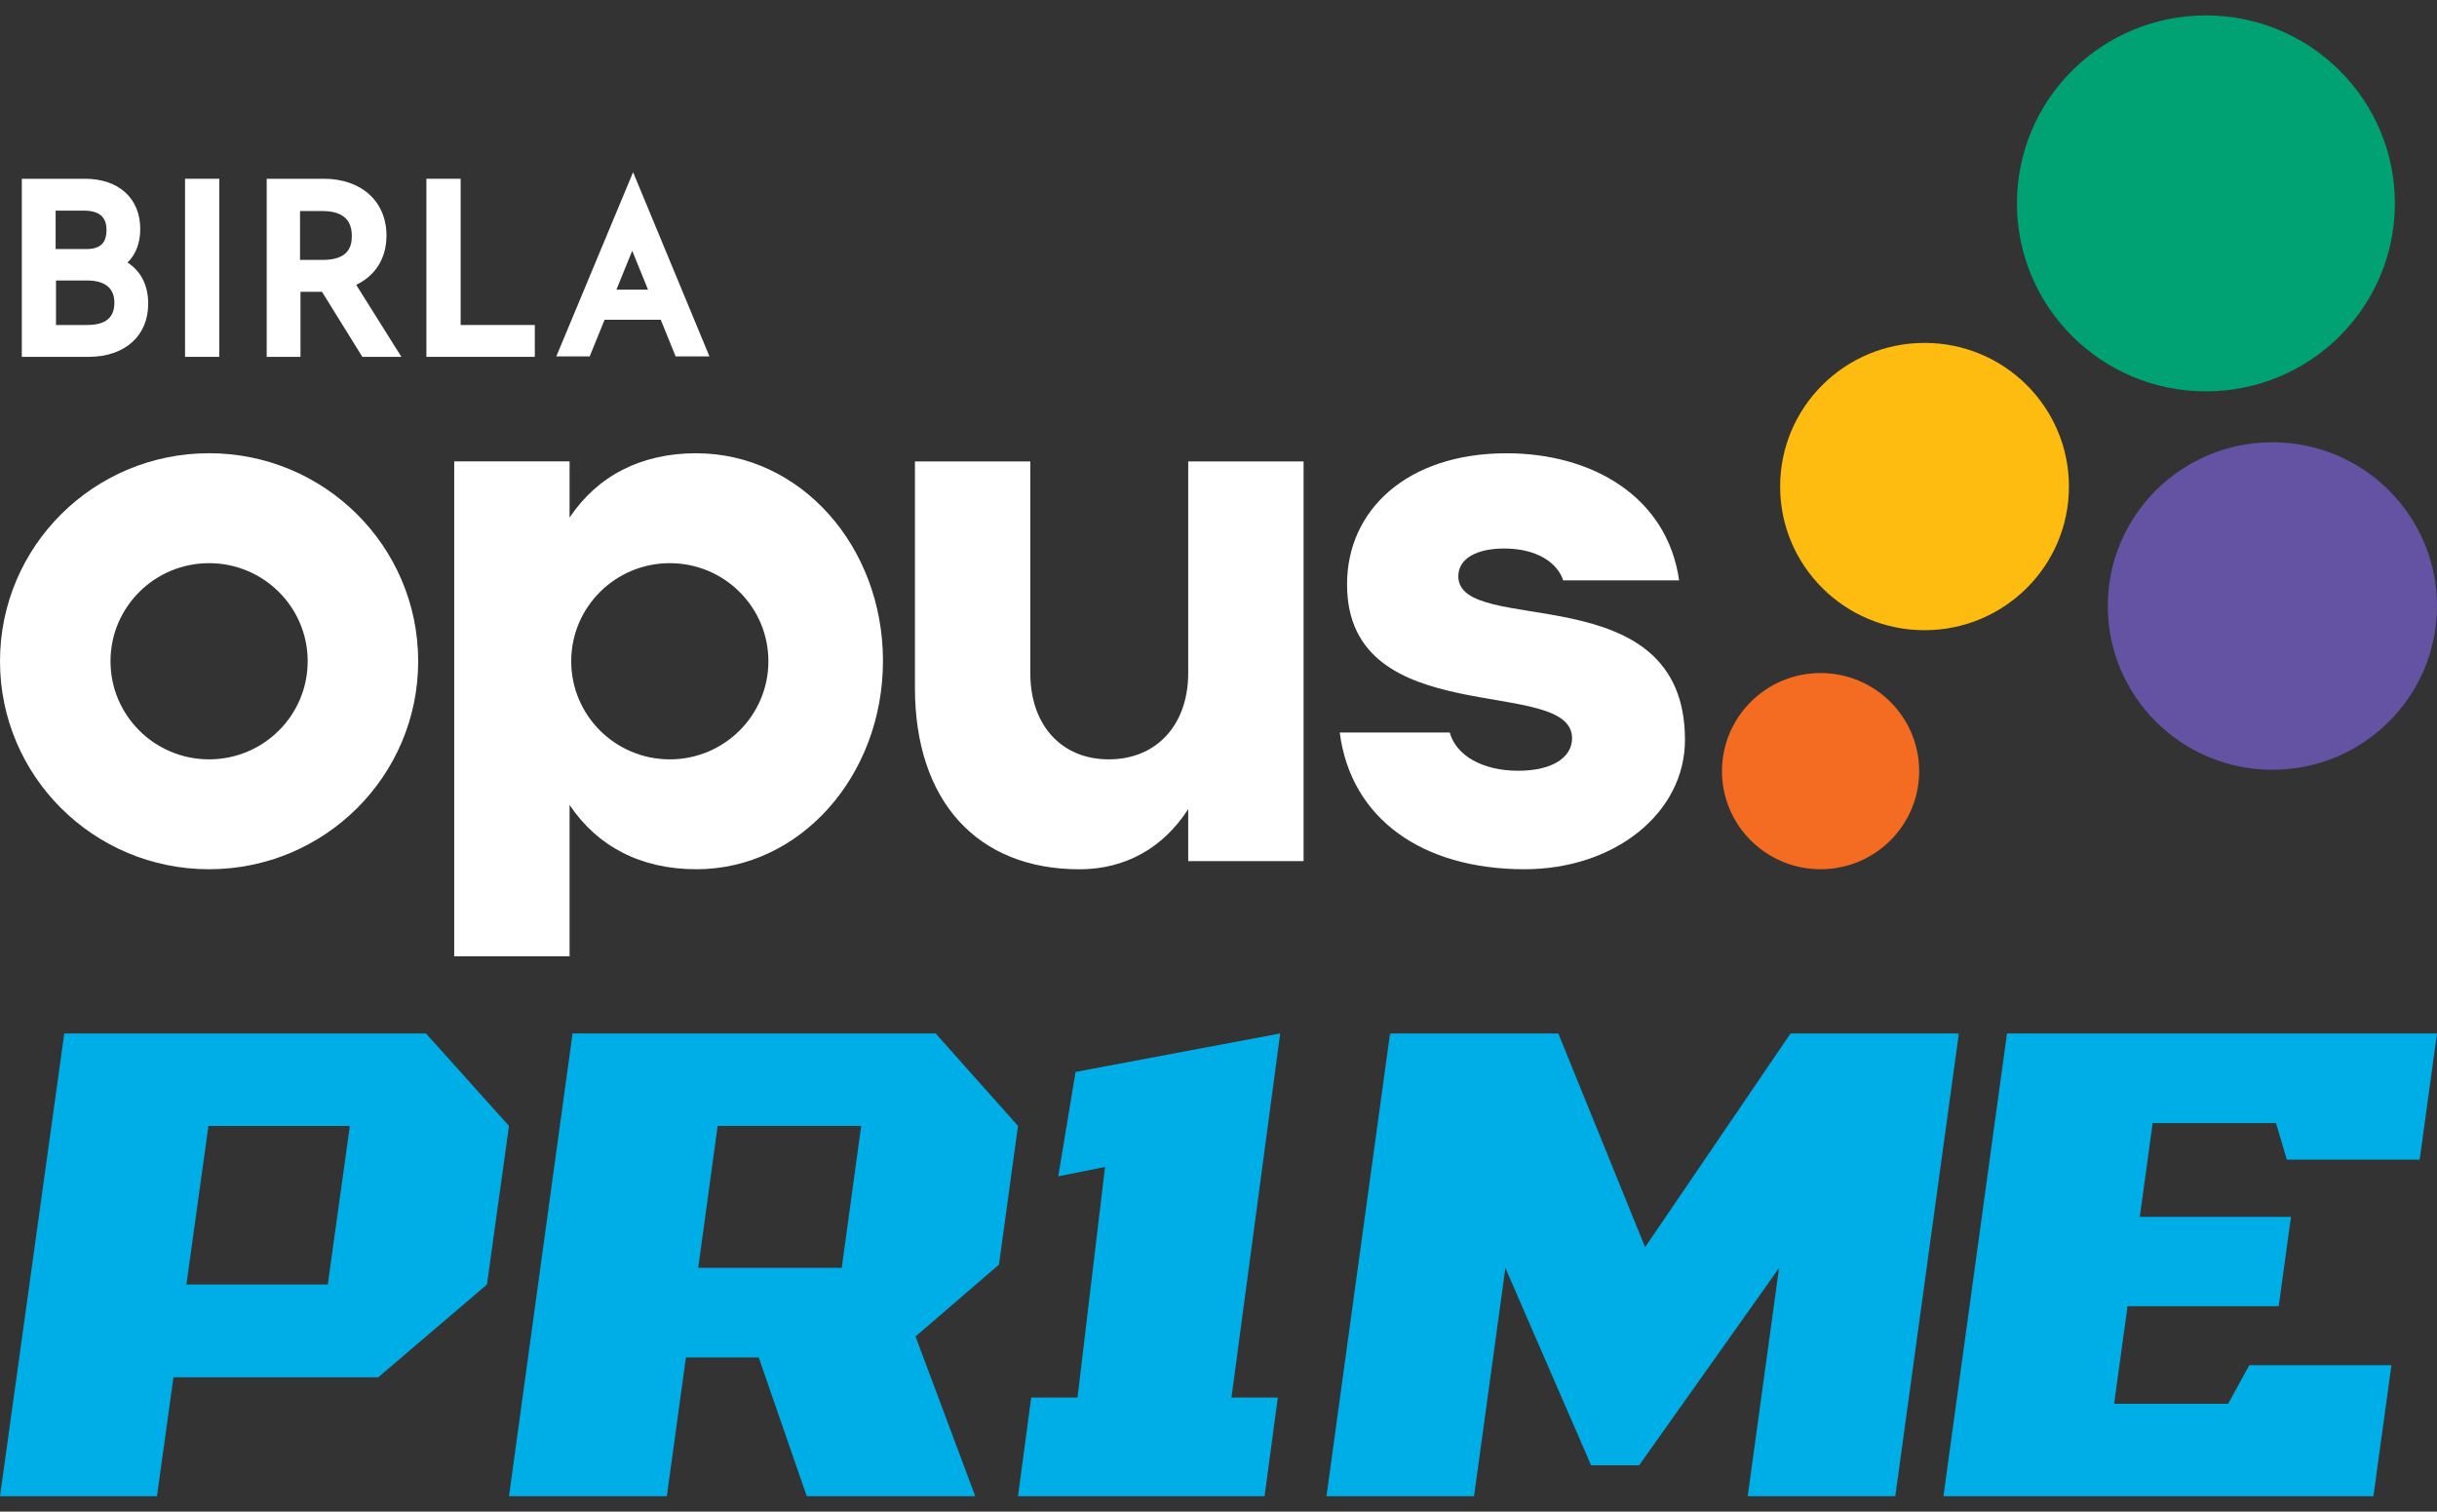 <svg width="158" height="98" viewBox="0 0 158 98" fill="none" xmlns="http://www.w3.org/2000/svg">
<rect x="0" y="0" width="158" height="98" fill="#333333" stroke="none"/>
<g clip-path="url(#clip0_333_6604)">
<path d="M118.035 56.353C114.505 56.353 111.643 53.507 111.643 49.995C111.643 46.483 114.505 43.634 118.035 43.634C121.565 43.634 124.427 46.481 124.427 49.995C124.427 53.509 121.565 56.353 118.035 56.353Z" fill="#F36C21"/>
<path d="M77.039 52.449C75.448 54.93 73.005 56.356 69.981 56.356C63.349 56.356 59.319 51.921 59.319 44.586V29.914H66.798V43.634C66.798 47.013 68.814 49.229 71.89 49.229C74.966 49.229 77.036 47.013 77.036 43.634V29.914H84.516V55.826H77.036V52.449H77.039Z" fill="white"/>
<path d="M13.556 49.229C10.026 49.229 7.164 46.382 7.164 42.868C7.164 39.354 10.026 36.51 13.556 36.51C17.086 36.51 19.948 39.356 19.948 42.868C19.948 46.38 17.086 49.229 13.556 49.229ZM13.556 29.383C6.069 29.383 0 35.42 0 42.868C0 50.316 6.069 56.353 13.556 56.353C21.043 56.353 27.112 50.316 27.112 42.868C27.112 35.42 21.043 29.383 13.556 29.383Z" fill="white"/>
<path d="M43.426 49.229C39.896 49.229 37.034 46.382 37.034 42.868C37.034 39.354 39.896 36.51 43.426 36.51C46.956 36.51 49.818 39.356 49.818 42.868C49.818 46.38 46.956 49.229 43.426 49.229ZM45.151 29.383C41.541 29.383 38.731 30.861 36.928 33.553V29.911H29.448V62H36.928V52.184C38.731 54.876 41.544 56.353 45.151 56.353C51.888 56.353 57.246 50.284 57.246 42.844C57.246 35.403 51.888 29.386 45.151 29.386" fill="white"/>
<path d="M94.549 37.354C94.549 36.193 95.77 35.56 97.522 35.56C99.653 35.56 100.976 36.488 101.348 37.626H108.865C108.083 32.154 103.167 29.386 97.68 29.386C91.207 29.386 87.334 33.081 87.334 37.882C87.334 47.541 101.923 43.739 101.923 47.857C101.923 49.072 100.702 49.968 98.422 49.968C96.143 49.968 94.399 48.991 93.992 47.487H86.86C87.578 53.084 92.221 56.353 98.844 56.353C104.681 56.353 109.243 52.711 109.243 47.963C109.243 37.143 94.547 41.366 94.547 37.354" fill="white"/>
<path d="M3.634 18.183H5.625C6.792 18.183 7.416 18.664 7.416 19.626C7.416 20.588 6.848 21.069 5.652 21.069H3.631V18.183H3.634ZM5.425 13.655C6.422 13.655 6.905 14.053 6.905 14.902C6.905 15.751 6.505 16.146 5.598 16.146H3.607V13.655H5.427H5.425ZM8.269 17.022C8.81 16.485 9.093 15.749 9.093 14.843C9.093 12.863 7.699 11.589 5.509 11.589H1.414V23.135H5.738C8.099 23.135 9.609 21.776 9.609 19.683C9.609 18.522 9.152 17.589 8.272 17.022" fill="white"/>
<path d="M14.217 11.589H11.997V23.135H14.217V11.589Z" fill="white"/>
<path d="M19.452 13.682H20.903C22.183 13.682 22.81 14.22 22.81 15.295C22.81 15.975 22.61 16.851 20.903 16.851H19.452V13.68V13.682ZM25.057 15.268C25.057 13.059 23.436 11.589 20.989 11.589H17.291V23.135H19.482V18.919H20.876L23.493 23.135H26.024L23.093 18.465C24.344 17.871 25.057 16.738 25.057 15.268Z" fill="white"/>
<path d="M29.865 11.589H27.645V23.135H34.673V21.069H29.865V11.589Z" fill="white"/>
<path d="M39.965 18.777L40.989 16.259L42.013 18.777H39.965ZM36.067 23.108H38.231L39.198 20.73H42.839L43.806 23.108H45.997L41.046 11.165L36.067 23.108Z" fill="white"/>
<path d="M124.775 40.856C119.604 40.856 115.413 36.687 115.413 31.543C115.413 26.399 119.604 22.23 124.775 22.23C129.946 22.23 134.137 26.399 134.137 31.543C134.137 36.687 129.946 40.856 124.775 40.856Z" fill="#FEBC11"/>
<path d="M147.328 49.904C141.434 49.904 136.656 45.151 136.656 39.288C136.656 33.425 141.434 28.672 147.328 28.672C153.221 28.672 158 33.425 158 39.288C158 45.151 153.221 49.904 147.328 49.904Z" fill="#6452A2"/>
<path d="M143.018 25.371C136.254 25.371 130.767 19.916 130.767 13.184C130.767 6.453 136.251 1 143.018 1C149.785 1 155.269 6.455 155.269 13.184C155.269 19.913 149.785 25.371 143.018 25.371Z" fill="#00A273"/>
</g>
<path d="M27.622 67H4.167L0 97H10.177L11.246 89.291H24.521L31.57 83.278L33 72.995L27.619 67.002L27.622 67ZM21.251 83.278H12.084L13.514 72.995H22.681L21.251 83.278Z" fill="#00AEE7"/>
<path d="M44.473 88.004H49.191L52.304 96.998H63.23L59.358 86.644L64.766 81.987L66 72.993L60.663 67H37.12L33 97H43.233L44.471 88.006L44.473 88.004ZM54.574 82.192H45.267L46.529 72.99H55.835L54.574 82.192Z" fill="#00AEE7"/>
<path d="M83 67L69.734 69.492L68.611 76.26L71.644 75.653L69.86 90.603H66.856L66 97H81.987L82.845 90.603H79.841L83 67Z" fill="#00AEE7"/>
<path d="M147.562 72.812L148.264 75.179H156.876L158 67H130.122L126 97H153.878L155.045 88.504H145.831L144.458 91.008H137.066L137.936 84.679H147.738L148.533 78.892H138.73L139.565 72.812H147.562Z" fill="#00AEE7"/>
<path d="M126.977 67H116.088L106.658 80.854L101.031 67H90.144L90.259 67.246L90.121 67L86 97H95.568L97.6 82.204L103.156 94.992H106.274L115.343 82.204L113.311 97H122.879L127 67L126.794 67.246L126.977 67Z" fill="#00AEE7"/>
<defs>
<clipPath id="clip0_333_6604">
<rect width="158" height="61" fill="white" transform="translate(0 1)"/>
</clipPath>
</defs>
</svg>

